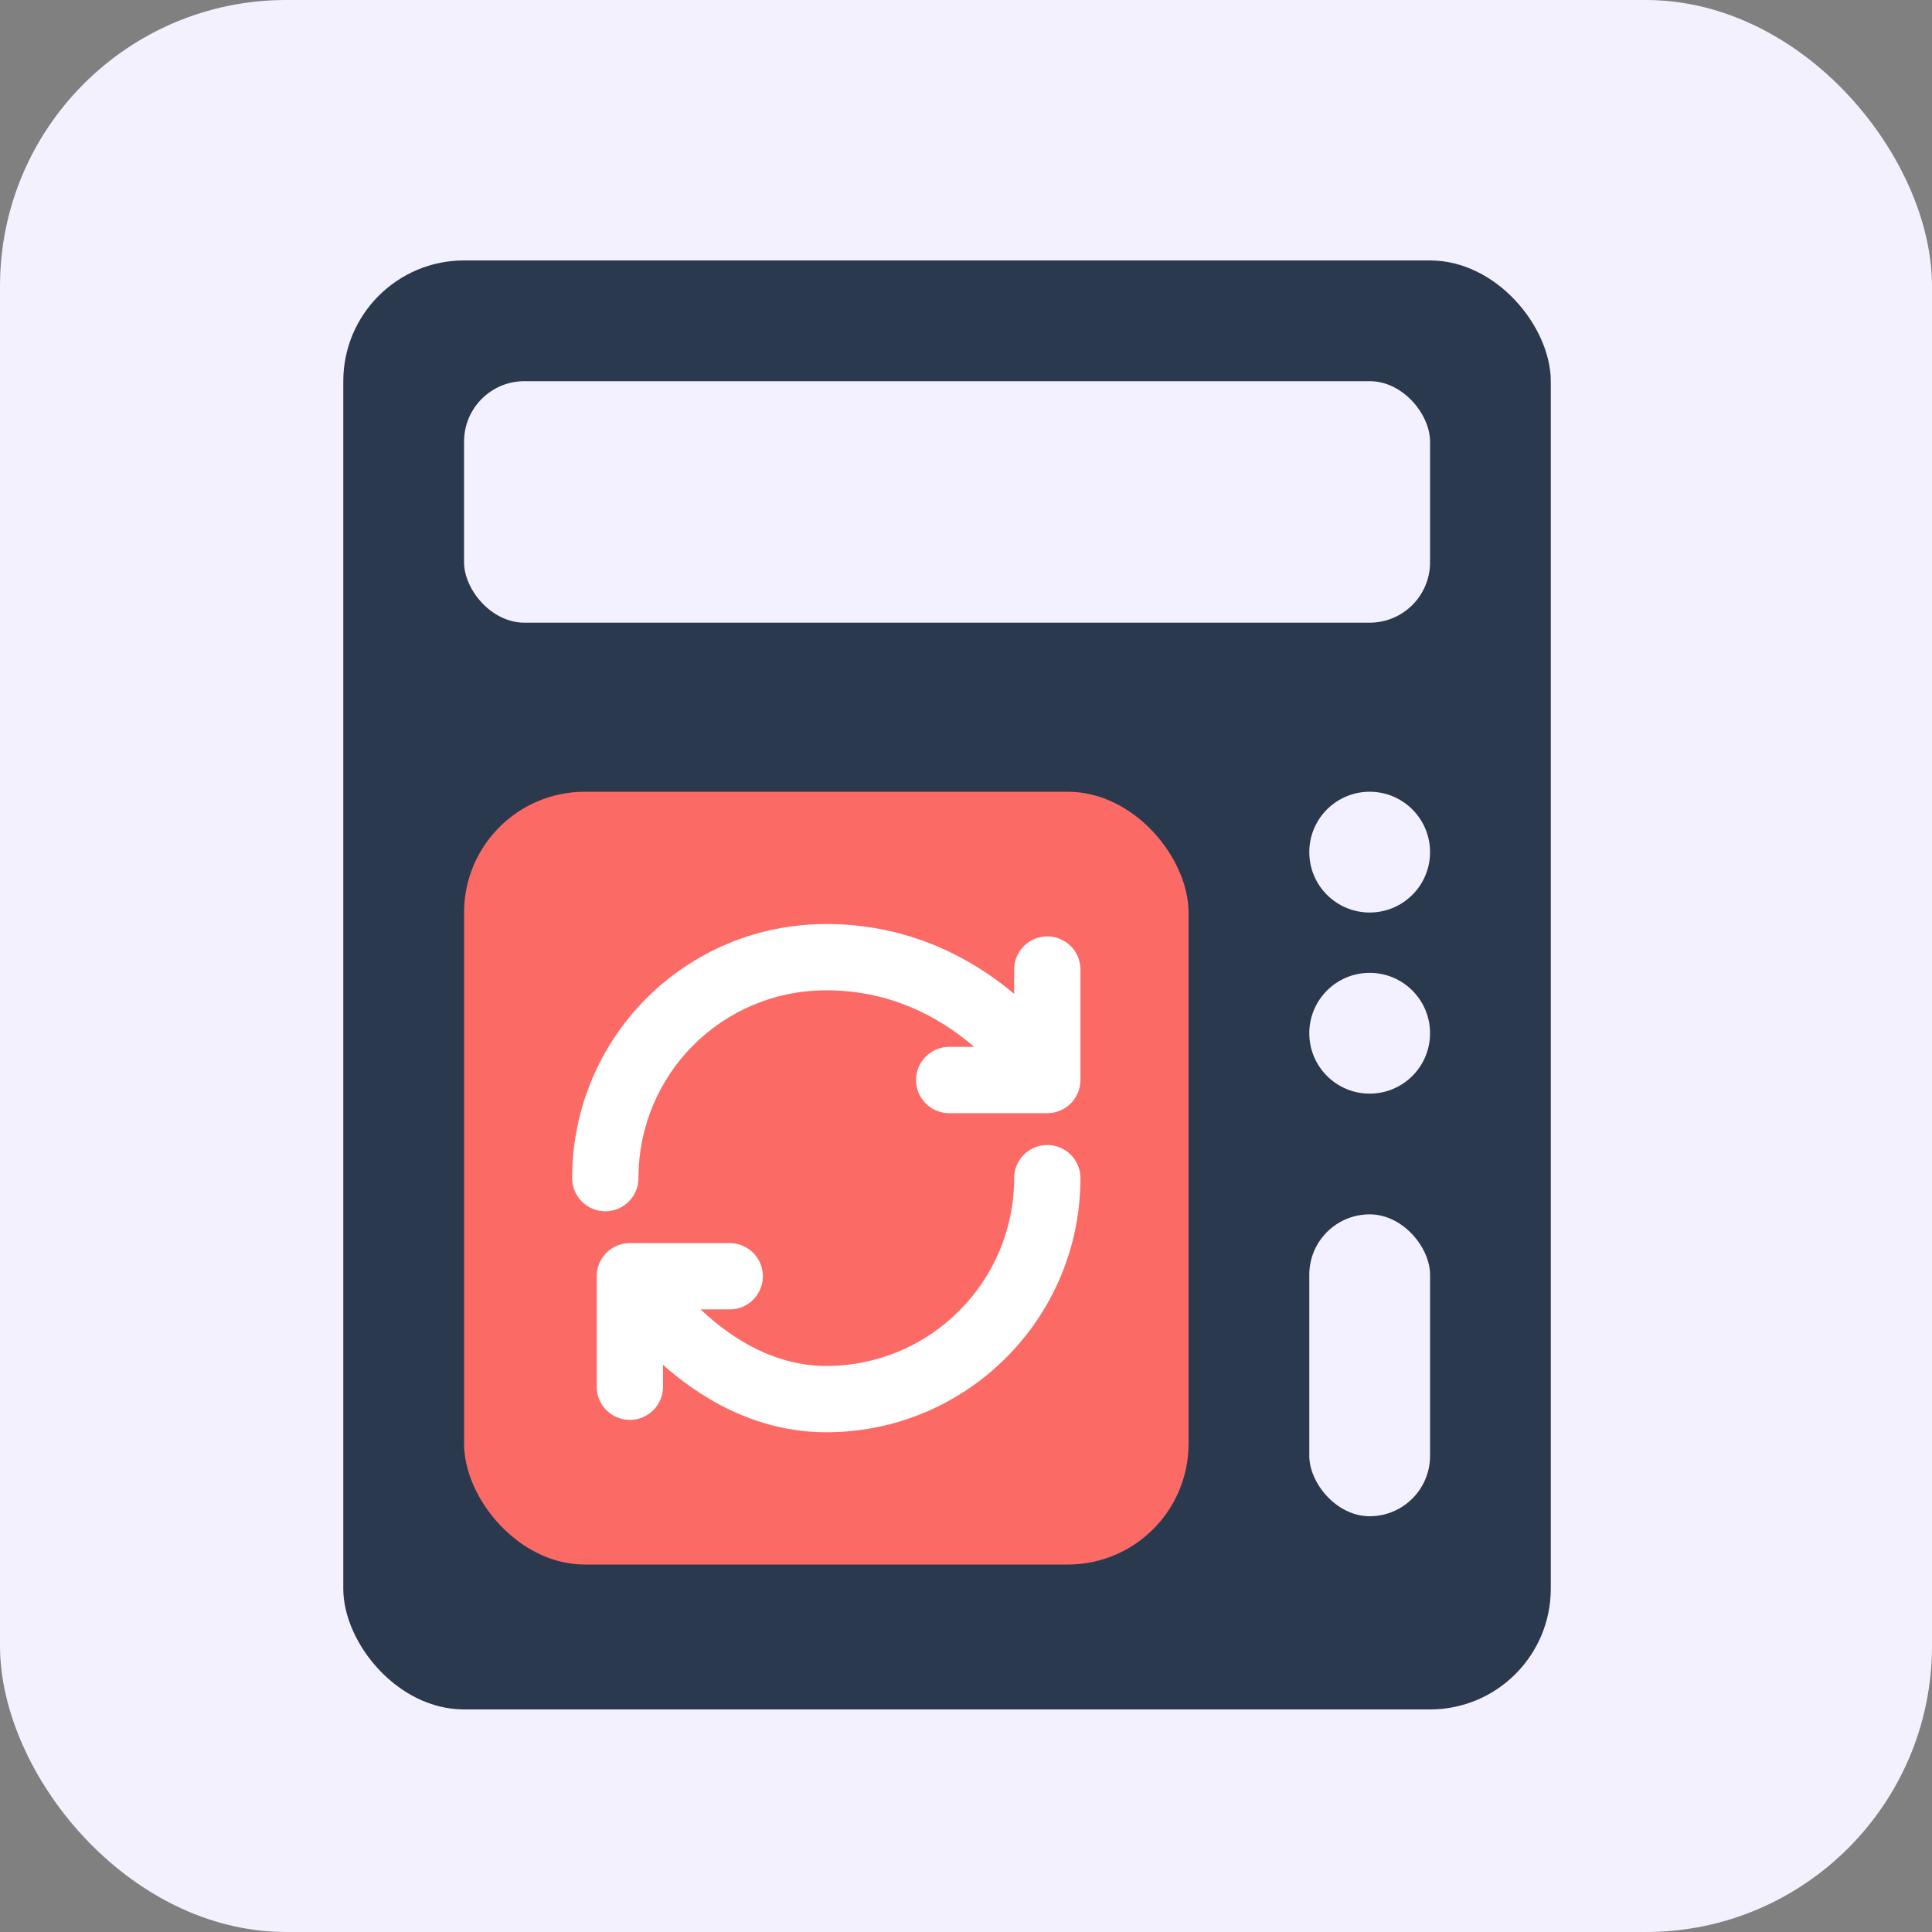 <svg width="51" height="51" viewBox="0 0 51 51" fill="none" xmlns="http://www.w3.org/2000/svg">
<rect x="0" y="0" width="51" height="51" fill="#808080" stroke="none"/>
<rect width="51" height="51" rx="7.554" fill="#F4F1FF"/>
<rect x="9.062" y="6.875" width="31.875" height="38.25" rx="3.188" fill="#2A394E"/>
<circle cx="36.156" cy="22.494" r="1.594" fill="#F3F1FF"/>
<circle cx="36.156" cy="27.275" r="1.594" fill="#F3F1FF"/>
<rect x="34.562" y="32.056" width="3.188" height="7.969" rx="1.594" fill="#F3F1FF"/>
<rect x="12.25" y="10.062" width="25.5" height="6.375" rx="1.594" fill="#F3F1FF"/>
<rect x="12.25" y="20.9" width="19.125" height="20.4" rx="3.188" fill="#FC6A65"/>
<mask id="mask0_2159_10009" style="mask-type:alpha" maskUnits="userSpaceOnUse" x="12" y="20" width="20" height="22">
<rect x="12.25" y="20.9" width="19.125" height="20.4" rx="3.188" fill="#D9D9D9"/>
</mask>
<g mask="url(#mask0_2159_10009)">
<path d="M17.718 35.636L18.012 35.312L18.012 35.312L17.718 35.636ZM16.638 34.464L16.984 34.197L16.984 34.197L16.638 34.464ZM16.355 34.075L15.993 34.32L15.993 34.32L16.355 34.075ZM16.281 33.962L15.911 34.196L15.912 34.198L16.281 33.962ZM16.261 33.93L15.889 34.16L15.891 34.164L16.261 33.93ZM16.255 33.921L15.882 34.15L15.883 34.151L16.255 33.921ZM16.254 33.918L15.88 34.146L15.88 34.147L16.254 33.918ZM16.253 33.917L15.879 34.144L15.879 34.145L16.253 33.917ZM16.253 33.917L16.627 33.69L16.627 33.69L16.253 33.917ZM16.854 34.064C17.06 33.939 17.126 33.67 17.001 33.463C16.876 33.257 16.607 33.191 16.4 33.316L16.854 34.064ZM16.253 33.917L15.879 34.144C15.939 34.243 16.036 34.314 16.148 34.342C16.261 34.369 16.38 34.351 16.479 34.291L16.253 33.917ZM16.246 33.475L15.864 33.261L15.864 33.261L16.246 33.475ZM17.488 34.127V33.69C17.319 33.69 17.165 33.788 17.093 33.941C17.02 34.094 17.043 34.275 17.151 34.405L17.488 34.127ZM18.306 34.988L18.012 35.312L18.012 35.312L18.306 34.988ZM26.469 26.552L26.188 26.888L26.188 26.888L26.469 26.552ZM27.623 27.73L27.965 27.457L27.965 27.457L27.623 27.73ZM27.916 28.123L28.277 27.876L28.277 27.876L27.916 28.123ZM27.992 28.238L28.36 28.002L28.36 28.002L27.992 28.238ZM28.012 28.271L28.385 28.042L28.384 28.041L28.012 28.271ZM28.018 28.28L28.392 28.053L28.391 28.051L28.018 28.28ZM28.02 28.283L28.395 28.057L28.394 28.056L28.02 28.283ZM28.021 28.284L28.396 28.059L28.395 28.058L28.021 28.284ZM28.021 28.285L27.646 28.51L27.646 28.51L28.021 28.285ZM27.671 28.495L27.447 28.119C27.239 28.244 27.172 28.512 27.296 28.72C27.42 28.927 27.689 28.994 27.896 28.87L27.671 28.495ZM28.021 28.285L28.397 28.06C28.337 27.961 28.24 27.889 28.128 27.861C28.015 27.833 27.896 27.85 27.797 27.91L28.021 28.285ZM27.871 28.885L27.646 28.51L27.646 28.51L27.871 28.885ZM27.271 28.735L27.646 28.51L27.645 28.509L27.271 28.735ZM27.271 28.735L26.895 28.96L26.897 28.962L27.271 28.735ZM27.271 28.735L27.646 28.511C27.64 28.5 27.634 28.491 27.627 28.481L27.271 28.735ZM27.271 28.735L26.893 28.957C26.9 28.968 26.907 28.979 26.915 28.989L27.271 28.735ZM27.271 28.735L27.648 28.513L27.643 28.505L27.271 28.735ZM27.268 28.731L27.641 28.501L27.638 28.498L27.268 28.731ZM27.255 28.709L27.625 28.476L27.623 28.474L27.255 28.709ZM27.194 28.618L27.555 28.371L27.555 28.371L27.194 28.618ZM26.94 28.276L27.282 28.003L27.282 28.003L26.94 28.276ZM25.908 27.224L26.188 26.888L26.188 26.888L25.908 27.224ZM17.502 33.69C17.502 33.207 17.11 32.815 16.627 32.815V33.69L16.627 33.69H17.502ZM17.502 36.607V33.69H16.627V36.607H17.502ZM16.627 37.482C17.11 37.482 17.502 37.09 17.502 36.607H16.627L16.627 36.607V37.482ZM15.752 36.607C15.752 37.09 16.143 37.482 16.627 37.482V36.607V36.607H15.752ZM15.752 33.69V36.607H16.627V33.69H15.752ZM16.627 32.815C16.143 32.815 15.752 33.207 15.752 33.69H16.627V33.69V32.815ZM28.521 31.1C28.521 30.617 28.129 30.225 27.646 30.225V31.1L27.646 31.1H28.521ZM21.813 37.808C25.516 37.808 28.521 34.803 28.521 31.1H27.646C27.646 34.32 25.033 36.933 21.813 36.933V37.808ZM17.424 35.96C18.401 36.846 19.899 37.808 21.813 37.808V36.933C20.203 36.933 18.906 36.123 18.012 35.312L17.424 35.96ZM16.291 34.731C16.549 35.066 16.93 35.512 17.424 35.96L18.012 35.312C17.565 34.906 17.219 34.501 16.984 34.197L16.291 34.731ZM15.993 34.32C16.062 34.422 16.162 34.563 16.291 34.731L16.984 34.197C16.867 34.045 16.777 33.918 16.718 33.829L15.993 34.32ZM15.912 34.198C15.931 34.227 15.958 34.269 15.993 34.32L16.718 33.829C16.688 33.785 16.665 33.75 16.65 33.726L15.912 34.198ZM15.891 34.164L15.911 34.196L16.651 33.728L16.631 33.697L15.891 34.164ZM15.883 34.151L15.889 34.16L16.633 33.7L16.627 33.691L15.883 34.151ZM15.88 34.147L15.882 34.15L16.628 33.693L16.627 33.69L15.88 34.147ZM15.879 34.145L15.88 34.146L16.627 33.691L16.627 33.69L15.879 34.145ZM15.879 34.144L15.879 34.144L16.627 33.69L16.627 33.69L15.879 34.144ZM16.4 33.316C16.213 33.429 16.119 33.486 16.072 33.515C16.049 33.529 16.036 33.536 16.029 33.541C16.027 33.542 16.022 33.545 16.017 33.548C16.015 33.549 16.013 33.551 16.009 33.554C16.007 33.555 15.998 33.561 15.988 33.569C15.983 33.573 15.972 33.581 15.96 33.592C15.951 33.6 15.924 33.625 15.897 33.663C15.871 33.699 15.813 33.791 15.815 33.925C15.817 33.992 15.833 34.048 15.85 34.088C15.858 34.107 15.866 34.122 15.871 34.13C15.873 34.134 15.876 34.139 15.877 34.141C15.878 34.142 15.879 34.144 15.879 34.144L16.627 33.69C16.621 33.681 16.688 33.776 16.69 33.909C16.693 34.043 16.634 34.135 16.609 34.172C16.582 34.209 16.555 34.234 16.545 34.242C16.533 34.253 16.523 34.261 16.518 34.265C16.508 34.273 16.499 34.278 16.497 34.28C16.494 34.282 16.491 34.284 16.49 34.285C16.486 34.287 16.484 34.288 16.488 34.286C16.492 34.283 16.503 34.277 16.527 34.262C16.573 34.234 16.666 34.178 16.854 34.064L16.4 33.316ZM16.479 34.291L16.854 34.064L16.4 33.316L16.026 33.543L16.479 34.291ZM15.864 33.261C15.709 33.536 15.715 33.873 15.879 34.144L16.627 33.69L16.627 33.69L15.864 33.261ZM16.627 32.815C16.311 32.815 16.019 32.985 15.864 33.261L16.627 33.69L16.627 33.69V32.815ZM19.263 32.815H16.627V33.69H19.263V32.815ZM20.138 33.69C20.138 33.207 19.747 32.815 19.263 32.815V33.69L19.263 33.69H20.138ZM19.263 34.565C19.747 34.565 20.138 34.173 20.138 33.69H19.263L19.263 33.69V34.565ZM17.488 34.565H19.263V33.69H17.488V34.565ZM18.6 34.663C18.286 34.379 18.026 34.092 17.826 33.849L17.151 34.405C17.372 34.674 17.661 34.993 18.012 35.312L18.6 34.663ZM21.813 36.058C20.506 36.058 19.411 35.399 18.6 34.663L18.012 35.312C18.906 36.123 20.203 36.933 21.813 36.933V36.058ZM26.771 31.1C26.771 33.837 24.549 36.058 21.813 36.058V36.933C25.033 36.933 27.646 34.32 27.646 31.1H26.771ZM27.646 30.225C27.163 30.225 26.771 30.617 26.771 31.1H27.646L27.646 31.1V30.225ZM16.854 31.1C16.854 28.361 19.055 26.142 21.813 26.142V25.267C18.569 25.267 15.979 27.88 15.979 31.1H16.854ZM15.979 31.975C16.462 31.975 16.854 31.583 16.854 31.1H15.979V31.1V31.975ZM15.104 31.1C15.104 31.583 15.496 31.975 15.979 31.975V31.1V31.1H15.104ZM21.813 24.392C18.084 24.392 15.104 27.399 15.104 31.1H15.979C15.979 27.88 18.569 25.267 21.813 25.267V24.392ZM26.749 26.216C25.668 25.314 24.018 24.392 21.813 24.392V25.267C23.758 25.267 25.216 26.077 26.188 26.888L26.749 26.216ZM27.965 27.457C27.694 27.117 27.289 26.667 26.749 26.216L26.188 26.888C26.674 27.294 27.039 27.699 27.282 28.003L27.965 27.457ZM28.277 27.876C28.205 27.772 28.101 27.628 27.965 27.457L27.282 28.003C27.403 28.155 27.494 28.282 27.555 28.371L28.277 27.876ZM28.36 28.002C28.341 27.971 28.313 27.929 28.277 27.876L27.555 28.371C27.585 28.415 27.608 28.45 27.623 28.474L28.36 28.002ZM28.384 28.041C28.378 28.031 28.37 28.018 28.36 28.002L27.623 28.474C27.631 28.485 27.636 28.494 27.64 28.501L28.384 28.041ZM28.391 28.051L28.385 28.042L27.64 28.499L27.645 28.509L28.391 28.051ZM28.394 28.056L28.392 28.053L27.644 28.507L27.646 28.51L28.394 28.056ZM28.395 28.058L28.395 28.057L27.645 28.509L27.646 28.51L28.395 28.058ZM28.396 28.06L28.396 28.059L27.645 28.509L27.646 28.51L28.396 28.06ZM27.896 28.87C28.071 28.765 28.159 28.713 28.203 28.686C28.224 28.673 28.236 28.666 28.243 28.662C28.245 28.66 28.251 28.657 28.257 28.653C28.259 28.652 28.263 28.65 28.267 28.647C28.27 28.645 28.28 28.637 28.293 28.628C28.299 28.622 28.312 28.613 28.326 28.599C28.337 28.587 28.368 28.557 28.396 28.511C28.427 28.459 28.469 28.364 28.456 28.24C28.45 28.182 28.434 28.136 28.42 28.105C28.413 28.089 28.406 28.078 28.402 28.07C28.401 28.068 28.398 28.064 28.398 28.062C28.397 28.061 28.396 28.059 28.396 28.059L27.646 28.51C27.646 28.51 27.645 28.509 27.645 28.508C27.644 28.506 27.641 28.502 27.64 28.499C27.636 28.492 27.629 28.48 27.622 28.465C27.608 28.433 27.592 28.387 27.586 28.33C27.573 28.206 27.615 28.11 27.646 28.059C27.674 28.012 27.705 27.982 27.716 27.971C27.73 27.957 27.743 27.947 27.749 27.942C27.762 27.932 27.772 27.925 27.774 27.923C27.779 27.921 27.782 27.918 27.784 27.917C27.788 27.915 27.791 27.913 27.788 27.915C27.784 27.917 27.774 27.923 27.752 27.936C27.709 27.962 27.622 28.015 27.447 28.119L27.896 28.87ZM27.797 27.91L27.447 28.119L27.896 28.87L28.246 28.66L27.797 27.91ZM28.096 29.261C28.51 29.012 28.645 28.475 28.397 28.06L27.646 28.51L27.646 28.51L28.096 29.261ZM26.896 28.961C27.145 29.374 27.681 29.509 28.096 29.261L27.646 28.51L27.646 28.51L26.896 28.961ZM26.897 28.962L26.897 28.962L27.645 28.509L27.645 28.508L26.897 28.962ZM26.895 28.959L26.895 28.96L27.646 28.511L27.646 28.511L26.895 28.959ZM26.915 28.989L26.915 28.989L27.627 28.481L27.627 28.481L26.915 28.989ZM26.893 28.956L26.893 28.957L27.648 28.513L27.648 28.513L26.893 28.956ZM26.896 28.96L26.898 28.964L27.643 28.505L27.641 28.501L26.896 28.96ZM26.884 28.942L26.898 28.964L27.638 28.498L27.625 28.476L26.884 28.942ZM26.833 28.865C26.858 28.901 26.875 28.928 26.886 28.945L27.623 28.474C27.608 28.45 27.585 28.415 27.555 28.371L26.833 28.865ZM26.598 28.549C26.705 28.683 26.783 28.792 26.833 28.865L27.555 28.371C27.494 28.282 27.403 28.155 27.282 28.003L26.598 28.549ZM25.628 27.56C26.06 27.921 26.384 28.281 26.598 28.549L27.282 28.003C27.039 27.699 26.674 27.294 26.188 26.888L25.628 27.56ZM21.813 26.142C23.498 26.142 24.765 26.84 25.628 27.56L26.188 26.888C25.216 26.077 23.758 25.267 21.813 25.267V26.142ZM28.521 25.593C28.521 25.11 28.129 24.718 27.646 24.718V25.593H27.646H28.521ZM28.521 28.51V25.593H27.646V28.51H28.521ZM27.646 29.385C28.129 29.385 28.521 28.993 28.521 28.51H27.646L27.646 28.51V29.385ZM26.771 28.51C26.771 28.993 27.163 29.385 27.646 29.385V28.51L27.646 28.51H26.771ZM26.771 25.593V28.51H27.646V25.593H26.771ZM27.646 24.718C27.163 24.718 26.771 25.11 26.771 25.593H27.646H27.646V24.718ZM25.056 27.635C24.573 27.635 24.181 28.027 24.181 28.51H25.056L25.056 28.51V27.635ZM27.646 27.635H25.056V28.51H27.646V27.635ZM28.521 28.51C28.521 28.027 28.129 27.635 27.646 27.635V28.51L27.646 28.51H28.521ZM27.646 29.385C28.129 29.385 28.521 28.993 28.521 28.51H27.646L27.646 28.51V29.385ZM25.056 29.385H27.646V28.51H25.056V29.385ZM24.181 28.51C24.181 28.993 24.573 29.385 25.056 29.385V28.51L25.056 28.51H24.181Z" fill="white"/>
</g>
</svg>
